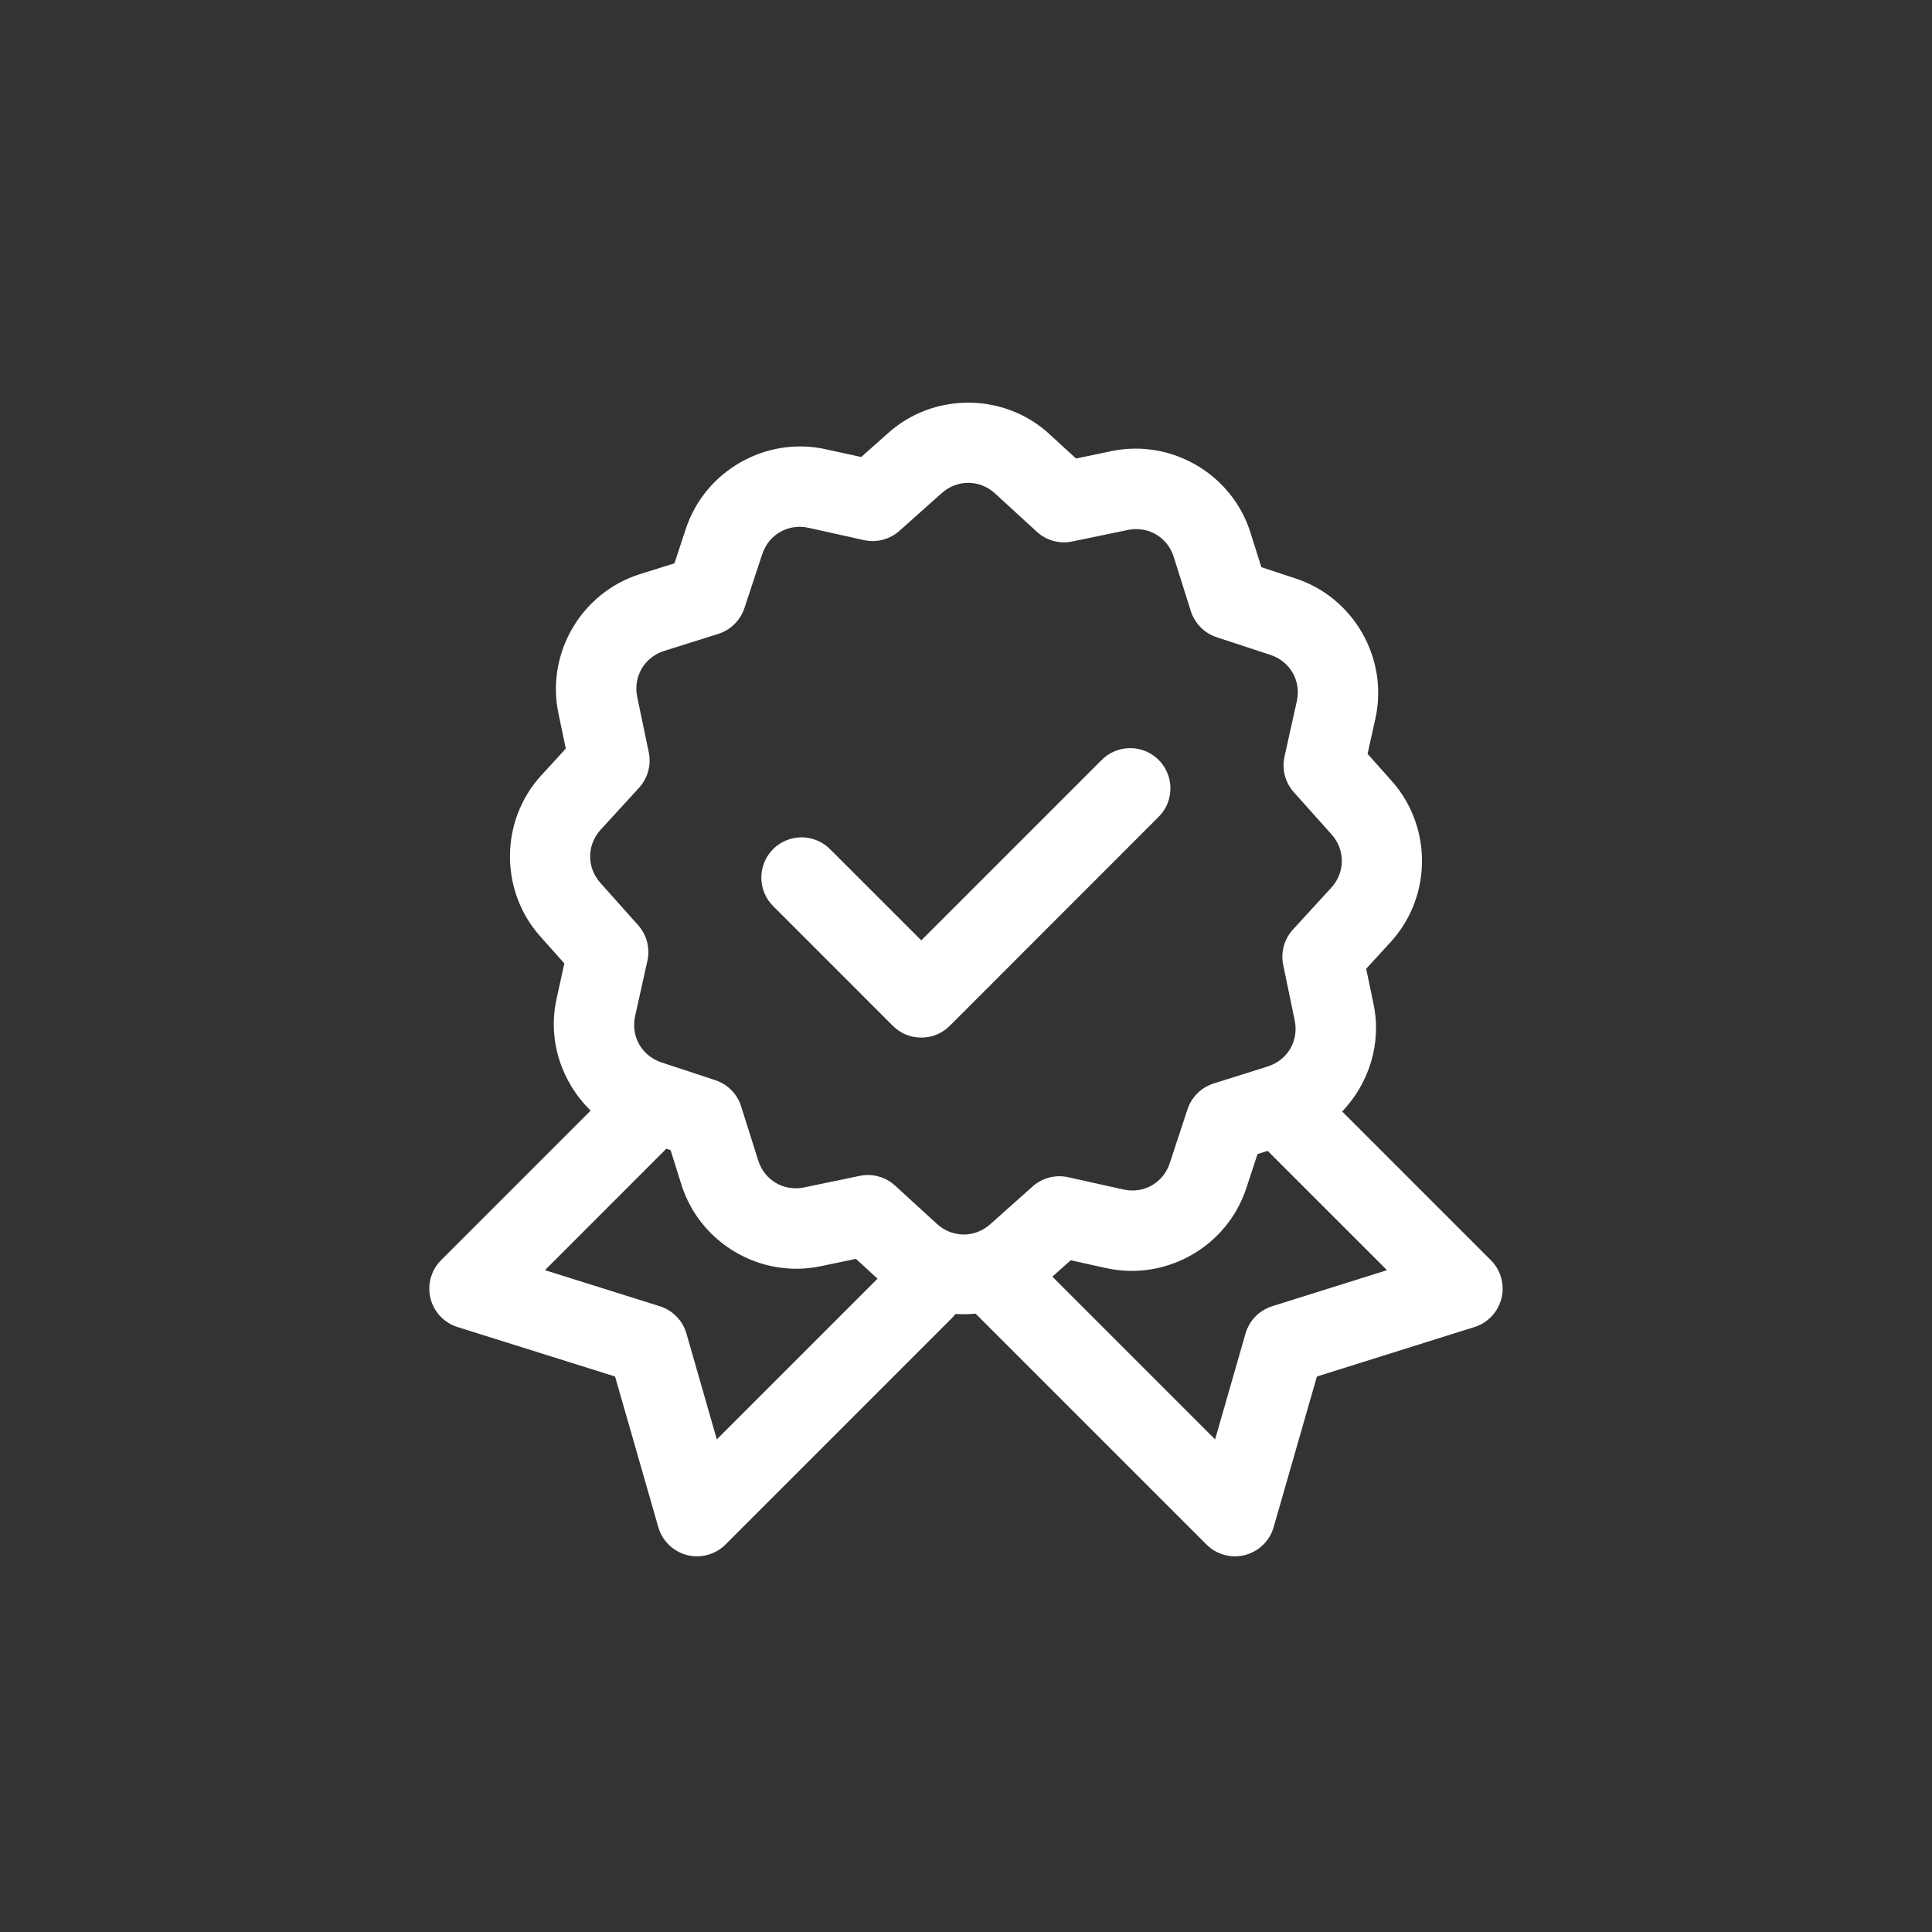 <svg width="48" height="48" viewBox="0 0 48 48" fill="none" xmlns="http://www.w3.org/2000/svg">
<rect x="0" y="0" width="48" height="48" fill="#333333" stroke="none"/>
<path d="M24.074 10.004C23.355 9.999 22.636 10.25 22.067 10.758L21.396 11.355L20.519 11.162C19.031 10.832 17.516 11.693 17.038 13.141L16.757 13.995L15.899 14.264C14.445 14.723 13.563 16.227 13.873 17.719L14.057 18.599L13.45 19.262C13.45 19.262 13.449 19.262 13.449 19.262C12.42 20.386 12.409 22.129 13.424 23.266L14.021 23.936L13.828 24.814C13.598 25.849 13.955 26.89 14.675 27.593L10.959 31.309C10.837 31.43 10.749 31.581 10.703 31.747C10.657 31.912 10.654 32.087 10.695 32.254C10.736 32.421 10.819 32.575 10.937 32.7C11.055 32.826 11.203 32.919 11.367 32.97L15.281 34.199L16.356 37.943C16.404 38.11 16.495 38.262 16.62 38.383C16.744 38.504 16.899 38.591 17.067 38.635C17.235 38.678 17.412 38.677 17.58 38.631C17.748 38.585 17.901 38.497 18.024 38.374L23.646 32.751C23.68 32.718 23.711 32.682 23.739 32.645C23.906 32.656 24.071 32.653 24.238 32.637L29.975 38.374C30.098 38.497 30.251 38.585 30.419 38.631C30.586 38.677 30.763 38.678 30.932 38.635C31.1 38.591 31.254 38.504 31.379 38.383C31.504 38.262 31.595 38.11 31.643 37.943L32.718 34.199L36.632 32.97C36.796 32.919 36.944 32.826 37.062 32.7C37.18 32.575 37.263 32.421 37.304 32.254C37.345 32.087 37.342 31.912 37.296 31.747C37.25 31.581 37.161 31.43 37.04 31.309L33.346 27.615C34.006 26.923 34.331 25.936 34.126 24.948L33.942 24.068L34.55 23.405C35.579 22.281 35.59 20.538 34.575 19.401L33.977 18.73L34.171 17.854C34.501 16.366 33.64 14.85 32.192 14.373L31.338 14.091L31.068 13.234C30.611 11.78 29.106 10.898 27.614 11.208L26.734 11.392L26.071 10.784C26.071 10.784 26.071 10.783 26.071 10.783C25.509 10.268 24.792 10.008 24.074 10.004ZM24.061 11.996C24.296 11.998 24.531 12.085 24.721 12.259L25.76 13.212C25.877 13.319 26.018 13.397 26.171 13.439C26.324 13.481 26.485 13.486 26.64 13.453L28.02 13.167C28.524 13.062 29.006 13.344 29.161 13.835L29.585 15.181C29.633 15.332 29.716 15.47 29.827 15.583C29.939 15.696 30.075 15.781 30.226 15.831L31.566 16.272C32.054 16.433 32.331 16.919 32.219 17.421L31.913 18.798C31.879 18.953 31.882 19.114 31.922 19.267C31.962 19.421 32.038 19.563 32.144 19.681L33.084 20.733C33.426 21.116 33.422 21.675 33.075 22.055L32.122 23.095C32.015 23.212 31.937 23.353 31.895 23.506C31.854 23.658 31.849 23.819 31.881 23.974L32.167 25.355C32.27 25.854 31.994 26.331 31.512 26.49C31.48 26.498 31.448 26.509 31.417 26.521L30.153 26.919C30.002 26.967 29.864 27.05 29.751 27.161C29.638 27.273 29.553 27.409 29.503 27.56L29.062 28.9C28.901 29.388 28.415 29.665 27.913 29.553L26.536 29.247C26.381 29.213 26.221 29.216 26.067 29.256C25.914 29.297 25.773 29.372 25.654 29.478L24.601 30.417C24.601 30.417 24.6 30.417 24.6 30.417C24.217 30.759 23.659 30.755 23.279 30.409L23.278 30.408L22.238 29.456C22.121 29.349 21.98 29.271 21.827 29.229C21.675 29.187 21.514 29.181 21.359 29.214L19.979 29.501C19.475 29.606 18.992 29.323 18.838 28.832L18.413 27.486C18.366 27.335 18.283 27.197 18.171 27.084C18.06 26.971 17.923 26.887 17.773 26.837L16.433 26.395C15.945 26.233 15.668 25.748 15.779 25.246L16.085 23.869C16.119 23.714 16.116 23.553 16.076 23.4C16.036 23.247 15.96 23.105 15.855 22.987L14.916 21.935C14.916 21.934 14.916 21.934 14.916 21.934C14.574 21.551 14.578 20.993 14.924 20.613L14.925 20.612L15.877 19.572C15.984 19.455 16.062 19.314 16.104 19.161C16.146 19.009 16.151 18.848 16.119 18.693L15.831 17.313V17.311C15.728 16.808 16.011 16.326 16.501 16.172L17.847 15.748C17.998 15.7 18.136 15.617 18.248 15.505C18.361 15.394 18.446 15.257 18.495 15.107L18.938 13.767C19.099 13.279 19.585 13.002 20.087 13.113L21.464 13.419C21.619 13.454 21.779 13.45 21.933 13.41C22.086 13.37 22.228 13.294 22.346 13.189L23.398 12.25C23.398 12.25 23.399 12.25 23.399 12.25C23.591 12.079 23.826 11.995 24.061 11.996ZM28.05 18.587C27.791 18.595 27.544 18.703 27.363 18.889L22.889 23.363L20.636 21.111C20.544 21.015 20.434 20.938 20.311 20.885C20.189 20.833 20.058 20.805 19.925 20.803C19.792 20.802 19.66 20.827 19.537 20.878C19.413 20.928 19.302 21.002 19.207 21.096C19.113 21.19 19.039 21.302 18.989 21.425C18.939 21.549 18.913 21.68 18.915 21.814C18.916 21.947 18.944 22.078 18.997 22.2C19.049 22.322 19.126 22.433 19.222 22.525L22.182 25.486C22.275 25.579 22.385 25.653 22.506 25.703C22.628 25.753 22.758 25.779 22.889 25.779C23.021 25.779 23.151 25.753 23.272 25.703C23.394 25.653 23.504 25.579 23.597 25.486L28.777 20.303C28.921 20.163 29.02 19.982 29.059 19.785C29.099 19.587 29.078 19.383 29 19.197C28.921 19.012 28.789 18.854 28.619 18.745C28.45 18.637 28.252 18.581 28.05 18.587ZM16.555 28.54L16.661 28.576L16.93 29.434C17.389 30.888 18.893 31.77 20.385 31.46L21.265 31.276L21.802 31.768L17.809 35.761L17.054 33.13C17.008 32.972 16.924 32.827 16.808 32.709C16.693 32.59 16.55 32.503 16.393 32.453L13.539 31.557L16.555 28.54ZM31.495 28.593L34.46 31.557L31.606 32.453C31.449 32.503 31.306 32.59 31.19 32.709C31.075 32.827 30.991 32.972 30.945 33.13L30.189 35.761L26.146 31.718L26.602 31.311L27.48 31.505C28.968 31.835 30.484 30.974 30.962 29.526L31.243 28.672L31.495 28.593Z" fill="white"/>
</svg>
